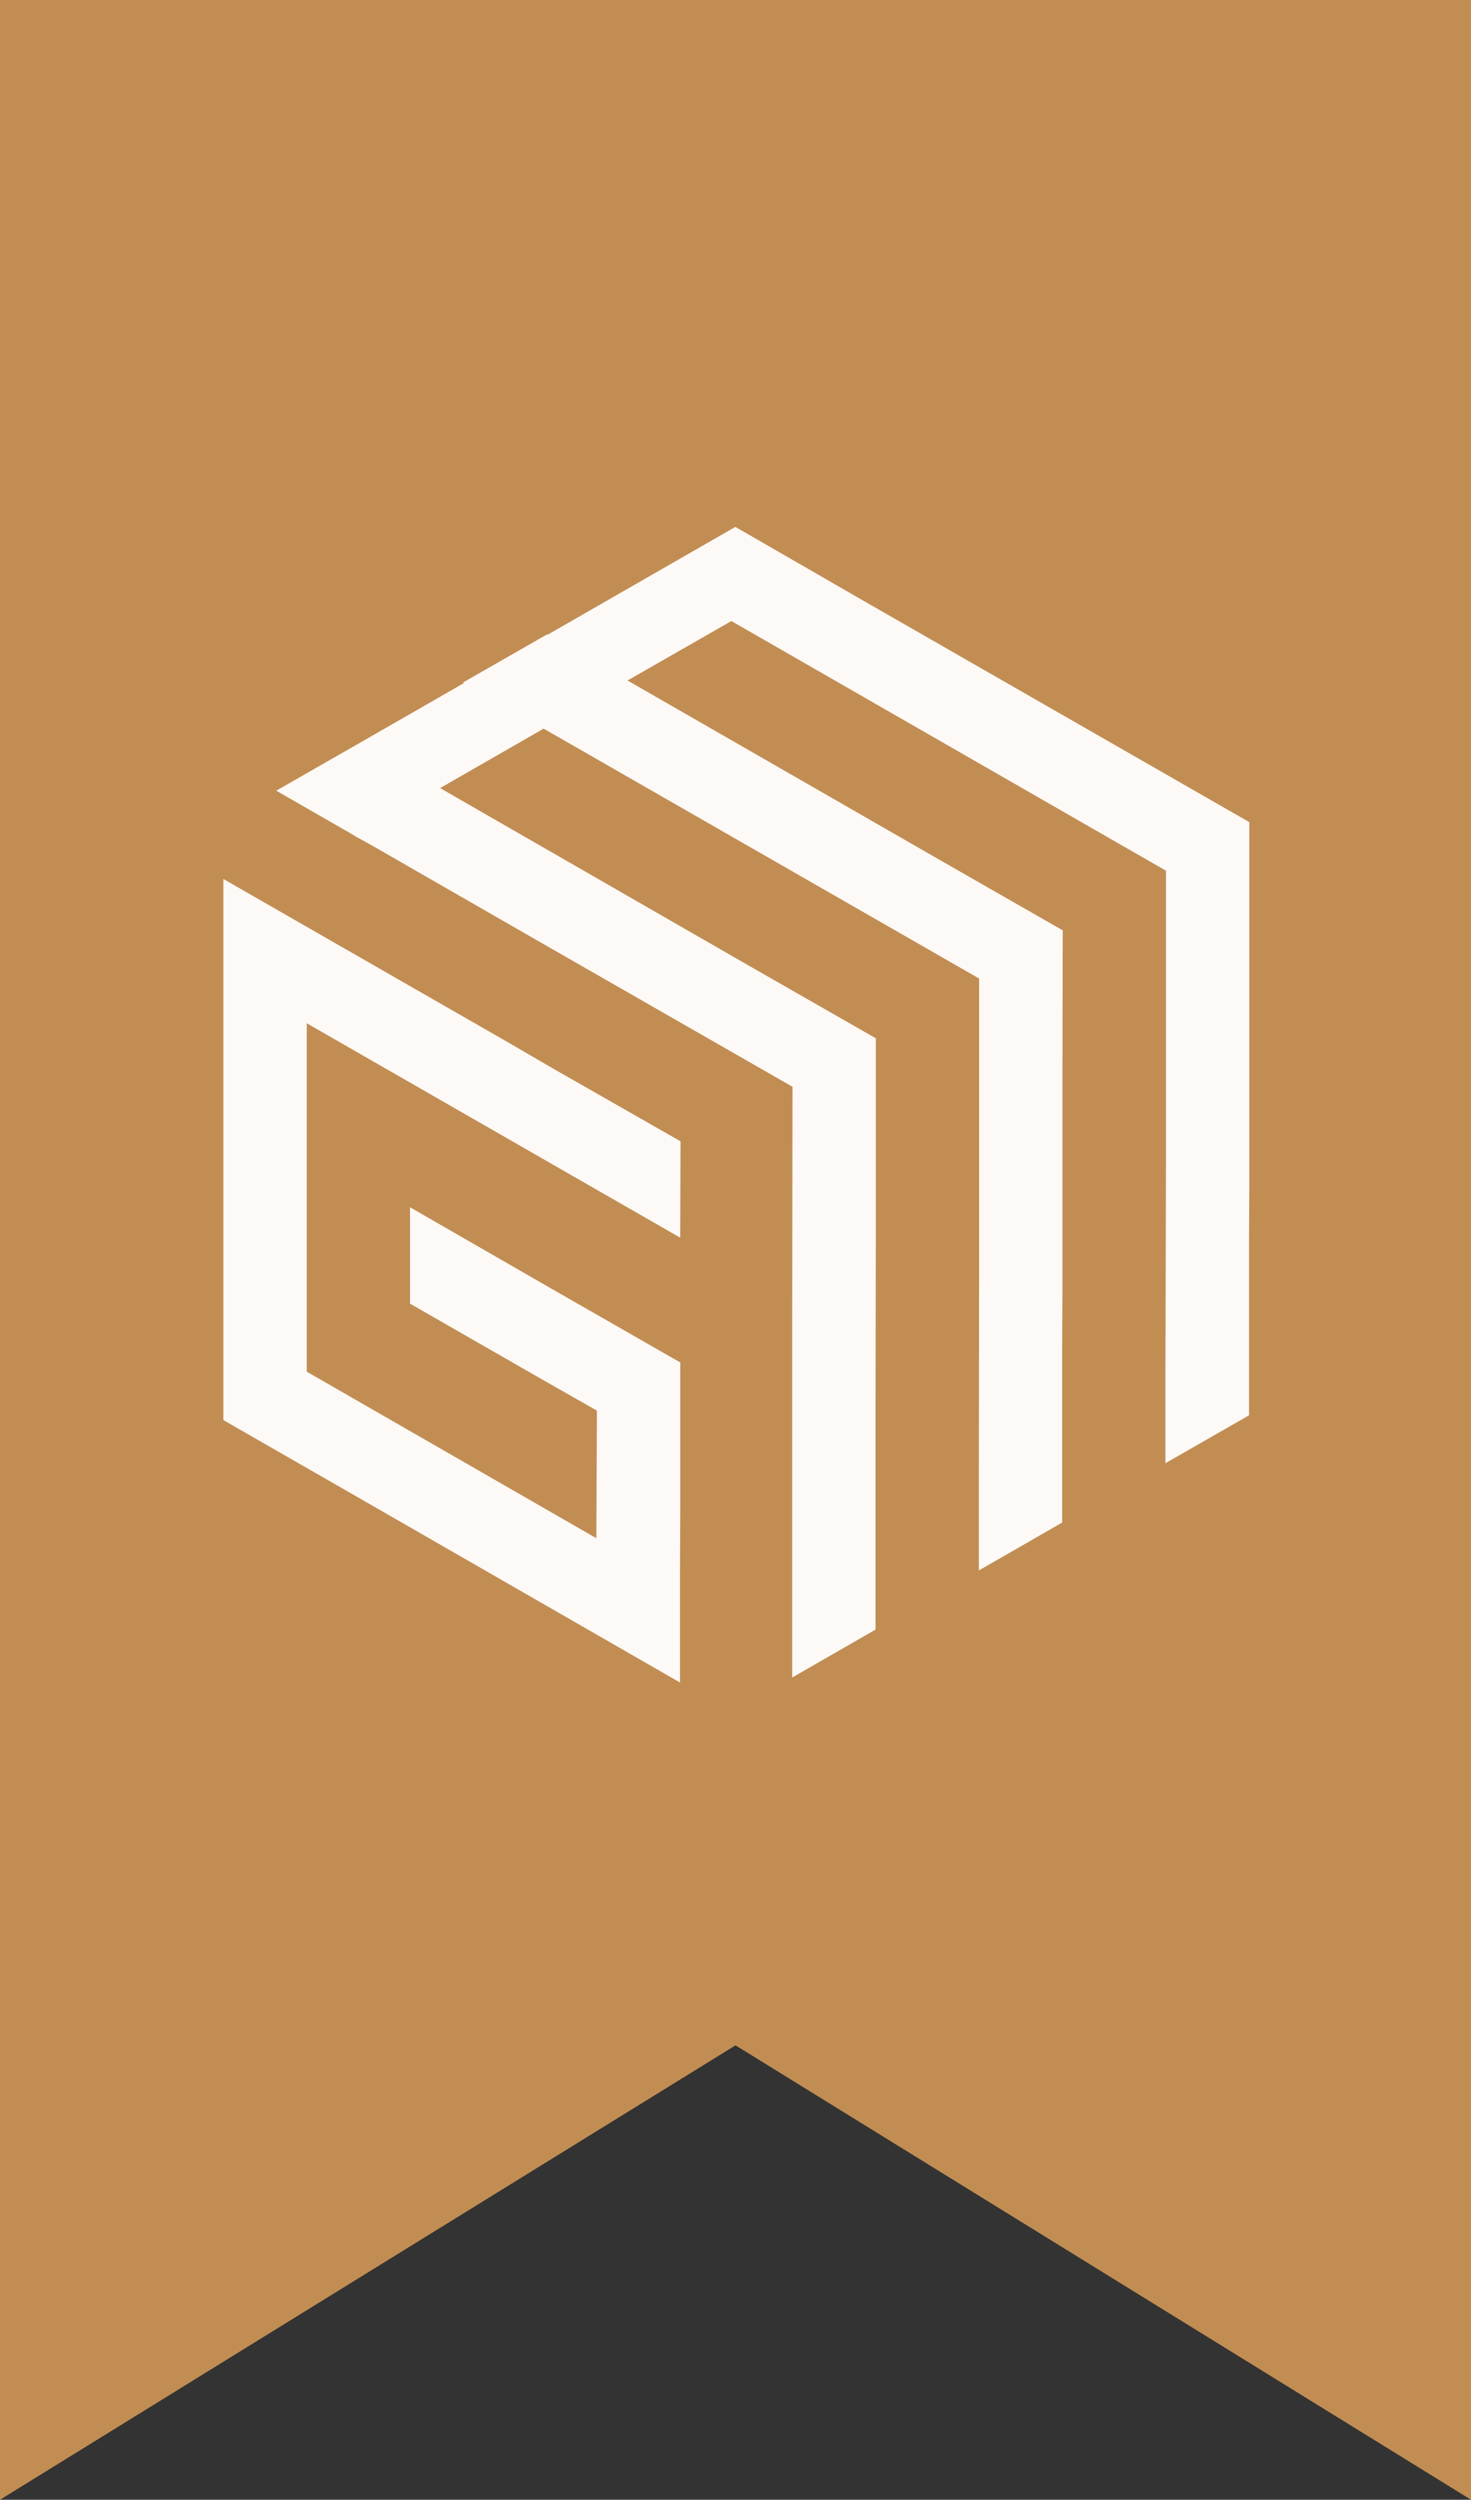 <svg xmlns="http://www.w3.org/2000/svg" width="79" height="134.16" viewBox="0 0 79 134.16">
  <rect x="0" y="0" width="79" height="134.16" fill="#333333" stroke="none"/>
  <g id="etendard-galice-menuiserie" transform="translate(-406 -1069.84)">
    <path id="Tracé_19" data-name="Tracé 19" d="M0-80.319H79V53.841L39.5,29.453,0,53.841Z" transform="translate(406 1150.159)" fill="#c28d53"/>
    <g id="Groupe_10" data-name="Groupe 10" transform="translate(342.284 934.024)" opacity="0.945">
      <path id="Tracé_1" data-name="Tracé 1" d="M110.456,168.013l-2.525-1.456-4.275-2.463-4.507,2.587-5.56,3.191-.031-.016-4.523,2.587.047.031-5.56,3.191L79,178.251l3.965,2.277.31.186.976.542,8.736,5.018,13.738,7.868-.016,12.453v19.252l4.476-2.571V210.933l.015-8.736V191.541l-6.8-3.888-16.6-9.541,5.56-3.191,23.388,13.413v15.272l-.016,11.586v4.91l4.476-2.571v-9.587l.015-2.8V193.585l.015-7.837-6.815-3.9-16.557-9.51,5.576-3.191,23.341,13.4v15.272l-.031,11.617v4.91l4.492-2.571V202.15l.015-2.8V179.94Z" transform="translate(-0.448 0)" fill="#fff"/>
      <path id="Tracé_2" data-name="Tracé 2" d="M91,194.742l-15.287-8.767v29.041l6.8,3.9L100.235,229.1v-6.072l.016-3.268v-7.837l-6.815-3.9-7.7-4.43v5.173l6.8,3.9,3.237,1.843-.031,6.846-15.551-8.937V193.719l20.058,11.508.015-5.173-6.815-3.888Z" transform="translate(0 -2.984)" fill="#fff"/>
    </g>
  </g>
</svg>
